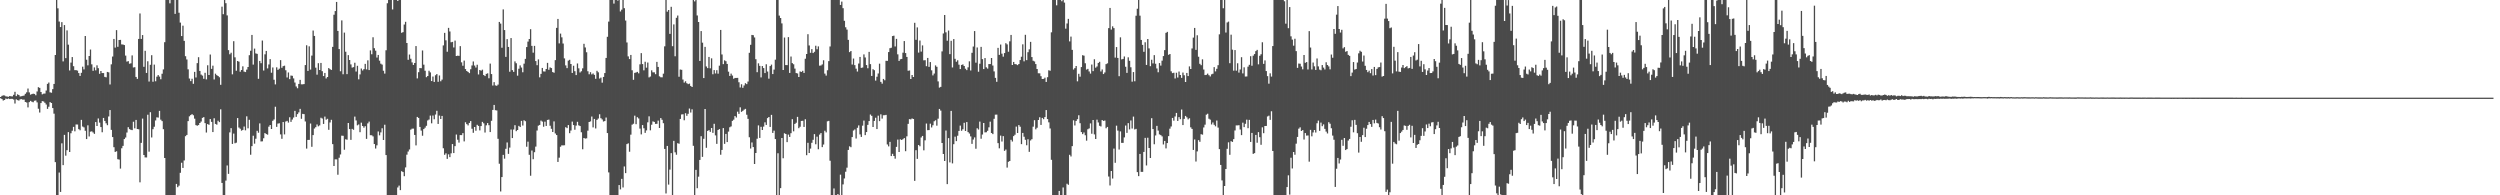 <?xml version="1.0" encoding="UTF-8"?>
<svg xmlns="http://www.w3.org/2000/svg" width="1920" height="150">
  <path d="M0 74.492h1v1.000H0zM1 73.614h1v2.450H1zM2 73.191h1v4.004H2zM3 73.312h1v3.511H3zM4 73.961h1v1.707H4zM5 74.122h1v1.978H5zM6 74.350h1v1.266H6zM7 73.729h1v2.370H7zM8 73.963h1v1.899H8zM9 74.021h1v1.886H9zM10 72.782h1v3.658H10zM11 70.496h1v9.010H11zM12 73.847h1v2.429H12zM13 72.422h1v4.483H13zM14 72.950h1v4.300H14zM15 74.069h1v2.193H15zM16 73.893h1v2.257H16zM17 73.640h1v2.908H17zM18 73.356h1v3.146H18zM19 72.024h1v6.335H19zM20 70.931h1v7.791H20zM21 67.981h1v14.507H21zM22 70.952h1v7.488H22zM23 72.705h1v4.761H23zM24 72.234h1v5.895H24zM25 71.951h1v6.564H25zM26 72.156h1v5.215H26zM27 73.181h1v3.967H27zM28 70.229h1v8.397H28zM29 66.979h1v16.534H29zM30 67.503h1v18.906H30zM31 70.638h1v8.493H31zM32 72.462h1v5.214H32zM33 71.923h1v6.016H33zM34 71.859h1v7.082H34zM35 69.536h1v10.770H35zM36 64.397h1v19.197H36zM37 63.384h1v18.594H37zM38 70.912h1v7.533H38zM39 71.210h1v7.878H39zM40 68.439h1v14.578H40zM41 64.444h1v22.868H41zM42 42.222h1v82.278H42zM43 0.000h1v150.000H43zM44 6.405h1v143.595H44zM45 16.514h1v115.985H45zM46 20.782h1v126.632H46zM47 16.979h1v93.090H47zM48 47.138h1v79.695H48zM49 19.270h1v84.312H49zM50 44.639h1v74.896H50zM51 23.335h1v92.013H51zM52 34.320h1v67.147H52zM53 54.112h1v62.637H53zM54 48.090h1v54.250H54zM55 43.828h1v56.559H55zM56 50.858h1v46.566H56zM57 53.871h1v46.996H57zM58 53.887h1v41.723H58zM59 54.234h1v41.406H59zM60 56.098h1v43.102H60zM61 58.333h1v41.699H61zM62 55.936h1v36.129H62zM63 51.189h1v46.010H63zM64 53.278h1v44.577H64zM65 27.640h1v72.790H65zM66 45.852h1v60.933H66zM67 50.195h1v46.041H67zM68 43.031h1v61.758H68zM69 38.055h1v63.085H69zM70 49.432h1v51.435H70zM71 54.398h1v47.344H71zM72 51.781h1v51.051H72zM73 53.998h1v39.739H73zM74 50.187h1v46.583H74zM75 52.396h1v38.582H75zM76 56.668h1v37.492H76zM77 54.504h1v43.091H77zM78 56.115h1v45.447H78zM79 56.096h1v34.478H79zM80 59.015h1v33.880H80zM81 59.393h1v35.309H81zM82 55.265h1v40.866H82zM83 55.546h1v33.888H83zM84 64.886h1v19.634H84zM85 49.382h1v50.365H85zM86 43.396h1v61.850H86zM87 29.906h1v83.142H87zM88 36.579h1v80.088H88zM89 23.155h1v92.999H89zM90 35.942h1v86.308H90zM91 30.697h1v91.882H91zM92 30.624h1v98.846H92zM93 34.080h1v79.796H93zM94 34.177h1v77.873H94zM95 34.624h1v72.187H95zM96 42.677h1v62.958H96zM97 47.295h1v54.510H97zM98 46.962h1v50.713H98zM99 48.972h1v50.226H99zM100 48.660h1v51.005H100zM101 42.523h1v57.407H101zM102 51.827h1v41.646H102zM103 51.611h1v46.946H103zM104 59.066h1v33.037H104zM105 60.560h1v38.515H105zM106 29.909h1v69.344H106zM107 10.344h1v129.702H107zM108 29.900h1v79.828H108zM109 26.916h1v64.186H109zM110 51.312h1v67.727H110zM111 38.993h1v81.889H111zM112 56.004h1v64.953H112zM113 47.027h1v41.082H113zM114 62.619h1v53.878H114zM115 49.772h1v36.377H115zM116 42.371h1v63.199H116zM117 62.764h1v36.463H117zM118 49.602h1v47.740H118zM119 62.435h1v30.081H119zM120 58.906h1v31.205H120zM121 57.661h1v32.679H121zM122 58.844h1v26.292H122zM123 60.861h1v31.049H123zM124 56.606h1v36.411H124zM125 53.317h1v45.930H125zM126 32.392h1v88.977H126zM127 0.000h1v150.000H127zM128 0.000h1v150.000H128zM129 0.000h1v150.000H129zM130 2.534h1v147.466H130zM131 0.000h1v150.000H131zM132 0.000h1v150.000H132zM133 0.000h1v150.000H133zM134 10.670h1v139.330H134zM135 0.000h1v141.244H135zM136 0.000h1v143.767H136zM137 9.799h1v132.815H137zM138 17.356h1v115.335H138zM139 27.708h1v97.249H139zM140 19.693h1v109.277H140zM141 31.403h1v91.832H141zM142 43.185h1v61.422H142zM143 45.671h1v57.978H143zM144 53.248h1v39.765H144zM145 60.295h1v29.054H145zM146 62.318h1v26.030H146zM147 60.493h1v27.176H147zM148 64.383h1v24.125H148zM149 55.210h1v35.942H149zM150 59.472h1v36.616H150zM151 48.509h1v48.068H151zM152 43.929h1v52.104H152zM153 54.498h1v39.977H153zM154 57.316h1v35.999H154zM155 58.042h1v32.490H155zM156 60.526h1v29.408H156zM157 55.893h1v38.659H157zM158 60.962h1v40.809H158zM159 50.134h1v45.156H159zM160 57.602h1v38.246H160zM161 41.888h1v49.545H161zM162 52.875h1v40.734H162zM163 50.431h1v50.974H163zM164 61.007h1v29.808H164zM165 56.553h1v38.603H165zM166 57.719h1v38.030H166zM167 58.383h1v34.320H167zM168 59.344h1v34.454H168zM169 65.145h1v18.820H169zM170 5.146h1v135.343H170zM171 10.929h1v139.071H171zM172 0.000h1v150.000H172zM173 2.447h1v136.271H173zM174 11.851h1v115.232H174zM175 38.508h1v95.024H175zM176 41.700h1v59.978H176zM177 40.493h1v57.938H177zM178 57.097h1v53.435H178zM179 31.663h1v70.956H179zM180 44.043h1v65.973H180zM181 54.345h1v55.238H181zM182 46.846h1v43.845H182zM183 47.365h1v50.594H183zM184 55.094h1v43.770H184zM185 53.784h1v46.586H185zM186 50.961h1v48.842H186zM187 54.966h1v42.221H187zM188 55.325h1v44.769H188zM189 53.468h1v35.885H189zM190 51.435h1v47.111H190zM191 42.413h1v49.613H191zM192 38.974h1v79.886H192zM193 26.838h1v85.408H193zM194 49.635h1v54.592H194zM195 37.334h1v73.006H195zM196 41.032h1v65.499H196zM197 41.384h1v59.073H197zM198 60.503h1v41.447H198zM199 46.781h1v47.995H199zM200 48.550h1v60.071H200zM201 31.123h1v77.439H201zM202 54.196h1v52.011H202zM203 41.742h1v60.456H203zM204 39.133h1v63.854H204zM205 52.507h1v50.896H205zM206 49.511h1v47.764H206zM207 45.409h1v50.605H207zM208 55.880h1v43.207H208zM209 51.798h1v40.975H209zM210 61.231h1v30.498H210zM211 64.794h1v17.171H211zM212 51.706h1v45.707H212zM213 53.651h1v41.284H213zM214 52.762h1v41.904H214zM215 46.194h1v57.016H215zM216 52.095h1v54.502H216zM217 50.813h1v42.908H217zM218 50.418h1v52.807H218zM219 53.982h1v39.357H219zM220 59.489h1v33.321H220zM221 55.634h1v38.542H221zM222 60.788h1v29.257H222zM223 58.022h1v35.591H223zM224 58.190h1v33.609H224zM225 60.228h1v30.020H225zM226 63.388h1v21.758H226zM227 66.390h1v23.342H227zM228 67.784h1v19.860H228zM229 64.485h1v21.838H229zM230 61.338h1v22.255H230zM231 64.768h1v26.494H231zM232 64.791h1v22.658H232zM233 64.558h1v23.096H233zM234 49.971h1v43.306H234zM235 34.747h1v79.364H235zM236 54.455h1v52.998H236zM237 35.566h1v71.861H237zM238 53.453h1v41.442H238zM239 42.695h1v70.067H239zM240 23.429h1v80.327H240zM241 27.612h1v71.106H241zM242 51.947h1v45.737H242zM243 57.338h1v38.244H243zM244 48.525h1v48.489H244zM245 53.767h1v42.539H245zM246 48.337h1v42.107H246zM247 54.672h1v36.350H247zM248 58.420h1v36.786H248zM249 56.001h1v33.526H249zM250 60.272h1v31.658H250zM251 59.135h1v32.087H251zM252 52.266h1v47.401H252zM253 53.149h1v40.883H253zM254 53.692h1v38.304H254zM255 35.985h1v74.701H255zM256 11.337h1v116.140H256zM257 8.481h1v113.877H257zM258 1.497h1v120.913H258zM259 23.777h1v110.402H259zM260 37.684h1v83.478H260zM261 54.749h1v63.868H261zM262 15.658h1v88.520H262zM263 57.058h1v47.232H263zM264 25.021h1v89.951H264zM265 39.717h1v67.242H265zM266 56.942h1v50.397H266zM267 42.351h1v52.137H267zM268 46.083h1v53.060H268zM269 49.469h1v57.954H269zM270 51.923h1v47.051H270zM271 51.583h1v48.090H271zM272 48.156h1v41.405H272zM273 54.938h1v37.597H273zM274 50.510h1v45.720H274zM275 60.925h1v34.641H275zM276 57.145h1v44.403H276zM277 52.635h1v41.566H277zM278 54.116h1v42.665H278zM279 53.076h1v44.984H279zM280 49.066h1v47.866H280zM281 53.310h1v53.326H281zM282 46.338h1v48.413H282zM283 53.801h1v39.586H283zM284 38.731h1v65.084H284zM285 41.695h1v62.195H285zM286 28.643h1v76.106H286zM287 37.036h1v73.582H287zM288 38.897h1v75.178H288zM289 44.168h1v67.458H289zM290 42.206h1v58.743H290zM291 46.588h1v57.329H291zM292 48.904h1v52.770H292zM293 49.607h1v48.916H293zM294 54.309h1v53.186H294zM295 56.533h1v39.248H295zM296 38.591h1v80.520H296zM297 2.529h1v147.471H297zM298 0.000h1v150.000H298zM299 0.000h1v150.000H299zM300 0.000h1v150.000H300zM301 7.290h1v142.710H301zM302 0.000h1v150.000H302zM303 0.000h1v150.000H303zM304 0.000h1v150.000H304zM305 0.694h1v143.289H305zM306 0.000h1v142.566H306zM307 0.000h1v146.002H307zM308 25.216h1v106.284H308zM309 24.688h1v107.456H309zM310 18.861h1v116.438H310zM311 16.743h1v111.840H311zM312 33.033h1v85.727H312zM313 45.948h1v70.438H313zM314 41.871h1v72.920H314zM315 45.123h1v54.478H315zM316 47.919h1v50.886H316zM317 49.852h1v48.927H317zM318 48.395h1v55.247H318zM319 35.383h1v76.265H319zM320 60.234h1v29.557H320zM321 55.472h1v35.109H321zM322 52.257h1v45.203H322zM323 52.352h1v47.953H323zM324 38.739h1v65.487H324zM325 49.654h1v49.488H325zM326 54.302h1v43.727H326zM327 59.314h1v37.309H327zM328 58.369h1v34.149H328zM329 54.312h1v37.496H329zM330 55.583h1v33.184H330zM331 62.272h1v32.447H331zM332 58.790h1v29.917H332zM333 62.927h1v28.660H333zM334 57.827h1v30.108H334zM335 56.880h1v28.231H335zM336 62.832h1v32.343H336zM337 57.933h1v30.840H337zM338 62.397h1v28.979H338zM339 61.111h1v27.948H339zM340 34.845h1v79.005H340zM341 25.267h1v93.615H341zM342 30.956h1v86.810H342zM343 39.707h1v82.284H343zM344 21.383h1v97.146H344zM345 24.179h1v96.513H345zM346 32.481h1v85.262H346zM347 32.170h1v78.465H347zM348 36.453h1v81.124H348zM349 31.191h1v81.062H349zM350 42.987h1v60.343H350zM351 42.750h1v64.588H351zM352 42.886h1v66.643H352zM353 35.410h1v68.300H353zM354 47.858h1v55.936H354zM355 50.480h1v51.775H355zM356 46.551h1v62.036H356zM357 53.060h1v40.855H357zM358 54.536h1v40.817H358zM359 55.244h1v41.044H359zM360 56.142h1v38.270H360zM361 53.190h1v39.787H361zM362 50.268h1v48.594H362zM363 47.222h1v54.756H363zM364 50.305h1v47.248H364zM365 51.854h1v48.532H365zM366 49.709h1v46.129H366zM367 57.209h1v39.513H367zM368 53.737h1v46.432H368zM369 54.252h1v42.543H369zM370 53.511h1v40.075H370zM371 57.623h1v37.101H371zM372 58.435h1v43.354H372zM373 56.738h1v39.511H373zM374 56.312h1v38.218H374zM375 60.116h1v36.060H375zM376 48.865h1v52.577H376zM377 56.892h1v35.897H377zM378 65.695h1v18.724H378zM379 63.068h1v17.518H379zM380 65.597h1v19.050H380zM381 65.894h1v18.965H381zM382 64.952h1v41.642H382zM383 16.834h1v108.891H383zM384 18.149h1v128.897H384zM385 36.635h1v99.367H385zM386 7.198h1v111.765H386zM387 23.106h1v98.738H387zM388 43.653h1v70.624H388zM389 30.053h1v79.358H389zM390 36.068h1v82.080H390zM391 55.083h1v58.267H391zM392 29.249h1v70.239H392zM393 53.837h1v52.204H393zM394 55.207h1v44.288H394zM395 47.174h1v48.958H395zM396 48.587h1v52.194H396zM397 58.100h1v41.747H397zM398 52.790h1v43.874H398zM399 50.210h1v47.351H399zM400 51.889h1v40.920H400zM401 55.487h1v40.896H401zM402 48.880h1v43.504H402zM403 45.204h1v47.857H403zM404 36.140h1v76.538H404zM405 31.952h1v76.861H405zM406 29.928h1v88.959H406zM407 22.439h1v112.508H407zM408 35.229h1v80.366H408zM409 40.455h1v81.802H409zM410 35.217h1v81.694H410zM411 46.880h1v65.687H411zM412 50.054h1v50.221H412zM413 45.635h1v50.889H413zM414 59.406h1v36.555H414zM415 56.736h1v35.890H415zM416 52.149h1v41.217H416zM417 54.858h1v42.499H417zM418 54.926h1v38.524H418zM419 52.970h1v43.770H419zM420 48.306h1v43.801H420zM421 53.598h1v38.278H421zM422 51.772h1v44.800H422zM423 52.255h1v46.655H423zM424 55.331h1v46.050H424zM425 55.880h1v37.377H425zM426 46.194h1v56.305H426zM427 21.417h1v82.296H427zM428 14.533h1v109.836H428zM429 33.309h1v87.759H429zM430 25.797h1v86.896H430zM431 28.657h1v82.947H431zM432 33.449h1v78.201H432zM433 44.847h1v66.720H433zM434 50.209h1v47.497H434zM435 52.313h1v46.084H435zM436 46.561h1v49.494H436zM437 45.929h1v56.392H437zM438 49.170h1v51.106H438zM439 56.013h1v37.366H439zM440 50.471h1v45.575H440zM441 54.689h1v44.955H441zM442 57.675h1v38.769H442zM443 48.763h1v44.802H443zM444 52.473h1v43.806H444zM445 55.646h1v41.151H445zM446 54.747h1v46.809H446zM447 52.497h1v62.116H447zM448 33.643h1v72.317H448zM449 36.430h1v69.997H449zM450 40.134h1v66.108H450zM451 54.716h1v45.621H451zM452 57.030h1v36.658H452zM453 55.452h1v37.768H453zM454 57.154h1v32.334H454zM455 56.408h1v41.450H455zM456 57.500h1v33.829H456zM457 60.512h1v38.173H457zM458 54.382h1v37.685H458zM459 55.548h1v35.461H459zM460 60.294h1v27.465H460zM461 59.583h1v31.200H461zM462 63.496h1v28.238H462zM463 59.065h1v34.248H463zM464 56.111h1v36.866H464zM465 44.470h1v45.812H465zM466 28.276h1v73.939H466zM467 16.593h1v115.786H467zM468 0.000h1v150.000H468zM469 0.000h1v150.000H469zM470 0.000h1v150.000H470zM471 2.768h1v147.232H471zM472 0.000h1v150.000H472zM473 0.000h1v150.000H473zM474 0.473h1v149.527H474zM475 0.000h1v142.151H475zM476 8.781h1v136.661H476zM477 7.423h1v129.958H477zM478 0.000h1v143.950H478zM479 6.321h1v121.548H479zM480 15.776h1v117.214H480zM481 32.588h1v78.102H481zM482 43.299h1v66.765H482zM483 45.373h1v71.170H483zM484 42.212h1v61.196H484zM485 53.968h1v41.757H485zM486 61.287h1v33.755H486zM487 55.940h1v32.882H487zM488 55.645h1v39.743H488zM489 55.176h1v34.854H489zM490 56.332h1v34.643H490zM491 49.384h1v49.373H491zM492 40.783h1v62.440H492zM493 49.205h1v46.834H493zM494 54.040h1v44.494H494zM495 47.428h1v54.602H495zM496 51.983h1v48.183H496zM497 48.029h1v45.913H497zM498 59.452h1v29.882H498zM499 58.766h1v41.309H499zM500 54.024h1v41.782H500zM501 55.541h1v37.682H501zM502 55.540h1v38.086H502zM503 57.003h1v38.166H503zM504 47.492h1v47.596H504zM505 51.396h1v41.225H505zM506 58.635h1v39.686H506zM507 59.359h1v31.325H507zM508 59.385h1v32.641H508zM509 56.585h1v38.048H509zM510 35.587h1v78.814H510zM511 0.000h1v148.588H511zM512 8.963h1v103.118H512zM513 7.681h1v134.118H513zM514 26.019h1v104.225H514zM515 5.203h1v112.428H515zM516 35.478h1v114.522H516zM517 18.726h1v89.464H517zM518 43.225h1v73.790H518zM519 13.668h1v105.183H519zM520 11.933h1v98.061H520zM521 58.939h1v51.464H521zM522 53.376h1v37.940H522zM523 53.626h1v34.300H523zM524 61.090h1v26.672H524zM525 63.424h1v28.942H525zM526 62.434h1v24.486H526zM527 63.909h1v25.047H527zM528 64.625h1v22.792H528zM529 64.220h1v19.155H529zM530 66.018h1v20.402H530zM531 66.831h1v17.149H531zM532 0.000h1v111.980H532zM533 1.052h1v148.948H533zM534 0.000h1v130.467H534zM535 11.869h1v132.684H535zM536 16.904h1v118.764H536zM537 46.783h1v76.055H537zM538 23.854h1v80.769H538zM539 32.762h1v87.721H539zM540 59.941h1v46.655H540zM541 36.007h1v47.697H541zM542 51.064h1v62.432H542zM543 52.348h1v48.186H543zM544 43.712h1v56.236H544zM545 52.484h1v48.782H545zM546 44.794h1v53.486H546zM547 57.013h1v45.013H547zM548 53.830h1v41.274H548zM549 56.421h1v47.560H549zM550 53.933h1v56.559H550zM551 56.563h1v43.286H551zM552 50.421h1v48.689H552zM553 23.011h1v95.836H553zM554 41.842h1v73.329H554zM555 49.264h1v49.117H555zM556 46.354h1v64.113H556zM557 47.020h1v55.822H557zM558 49.105h1v60.003H558zM559 55.051h1v46.039H559zM560 58.298h1v39.463H560zM561 56.544h1v40.531H561zM562 58.033h1v34.812H562zM563 60.444h1v31.470H563zM564 59.830h1v29.309H564zM565 59.833h1v30.420H565zM566 59.786h1v25.984H566zM567 63.159h1v24.284H567zM568 67.156h1v15.277H568zM569 64.720h1v21.218H569zM570 67.420h1v17.721H570zM571 65.646h1v18.564H571zM572 63.887h1v19.729H572zM573 64.594h1v23.519H573zM574 62.613h1v28.690H574zM575 40.537h1v64.877H575zM576 34.417h1v79.670H576zM577 26.821h1v82.585H577zM578 27.030h1v85.893H578zM579 28.783h1v97.162H579zM580 45.480h1v72.029H580zM581 55.454h1v51.100H581zM582 48.659h1v47.658H582zM583 50.605h1v55.340H583zM584 59.439h1v37.948H584zM585 50.724h1v49.115H585zM586 52.254h1v44.988H586zM587 56.127h1v37.830H587zM588 49.355h1v46.578H588zM589 54.936h1v35.796H589zM590 60.432h1v29.444H590zM591 50.748h1v46.756H591zM592 49.613h1v38.609H592zM593 56.897h1v45.203H593zM594 53.451h1v46.910H594zM595 45.832h1v60.947H595zM596 0.000h1v150.000H596zM597 0.000h1v117.686H597zM598 11.968h1v138.032H598zM599 13.802h1v130.669H599zM600 17.981h1v87.980H600zM601 53.767h1v67.761H601zM602 28.833h1v73.508H602zM603 49.976h1v52.951H603zM604 50.011h1v59.131H604zM605 28.536h1v74.836H605zM606 56.035h1v49.134H606zM607 43.419h1v58.858H607zM608 48.497h1v43.026H608zM609 49.352h1v51.534H609zM610 52.668h1v42.516H610zM611 56.134h1v38.111H611zM612 56.416h1v33.349H612zM613 59.151h1v39.330H613zM614 54.900h1v42.453H614zM615 55.254h1v37.607H615zM616 54.395h1v38.354H616zM617 56.017h1v41.480H617zM618 45.088h1v46.486H618zM619 41.490h1v77.711H619zM620 26.261h1v83.402H620zM621 34.906h1v82.593H621zM622 40.544h1v73.588H622zM623 37.745h1v71.925H623zM624 40.740h1v66.624H624zM625 39.775h1v63.226H625zM626 35.127h1v75.668H626zM627 37.816h1v67.144H627zM628 35.647h1v79.001H628zM629 50.424h1v52.961H629zM630 50.297h1v51.906H630zM631 49.466h1v63.554H631zM632 46.306h1v64.719H632zM633 56.523h1v43.880H633zM634 58.045h1v43.613H634zM635 53.960h1v39.244H635zM636 46.938h1v45.877H636zM637 35.693h1v87.725H637zM638 0.000h1v150.000H638zM639 0.000h1v150.000H639zM640 0.000h1v144.748H640zM641 0.000h1v149.872H641zM642 0.000h1v150.000H642zM643 0.000h1v149.064H643zM644 0.000h1v150.000H644zM645 3.812h1v130.349H645zM646 1.240h1v148.760H646zM647 6.272h1v135.347H647zM648 15.980h1v121.103H648zM649 20.962h1v110.914H649zM650 22.729h1v106.044H650zM651 30.624h1v84.531H651zM652 40.016h1v72.367H652zM653 39.185h1v73.887H653zM654 49.572h1v55.678H654zM655 44.975h1v55.293H655zM656 50.038h1v49.403H656zM657 52.757h1v53.612H657zM658 54.929h1v43.210H658zM659 48.771h1v47.527H659zM660 43.745h1v59.474H660zM661 52.135h1v53.036H661zM662 51.886h1v44.636H662zM663 41.791h1v50.820H663zM664 44.119h1v59.660H664zM665 49.989h1v51.449H665zM666 52.446h1v43.449H666zM667 39.828h1v53.146H667zM668 49.231h1v38.739H668zM669 58.309h1v30.652H669zM670 53.149h1v44.382H670zM671 53.925h1v38.944H671zM672 61.904h1v28.522H672zM673 58.940h1v40.165H673zM674 56.433h1v32.425H674zM675 48.921h1v44.099H675zM676 62.878h1v24.929H676zM677 64.275h1v26.835H677zM678 60.598h1v27.910H678zM679 61.628h1v26.862H679zM680 46.682h1v41.560H680zM681 46.732h1v64.215H681zM682 40.004h1v72.422H682zM683 36.995h1v71.968H683zM684 36.671h1v83.175H684zM685 27.686h1v90.438H685zM686 27.416h1v92.412H686zM687 35.674h1v86.199H687zM688 29.835h1v82.963H688zM689 41.725h1v65.470H689zM690 46.795h1v69.922H690zM691 45.517h1v61.473H691zM692 45.237h1v62.272H692zM693 40.470h1v66.428H693zM694 31.521h1v74.521H694zM695 40.752h1v75.378H695zM696 43.711h1v60.988H696zM697 54.338h1v40.804H697zM698 54.119h1v37.380H698zM699 60.652h1v31.038H699zM700 57.580h1v33.421H700zM701 59.123h1v32.290H701zM702 17.510h1v121.393H702zM703 30.558h1v84.787H703zM704 21.018h1v100.985H704zM705 40.398h1v70.964H705zM706 31.133h1v81.221H706zM707 39.608h1v65.978H707zM708 34.856h1v69.558H708zM709 46.326h1v69.124H709zM710 46.249h1v61.548H710zM711 50.840h1v44.036H711zM712 44.485h1v55.504H712zM713 51.346h1v48.528H713zM714 47.687h1v47.300H714zM715 53.998h1v43.878H715zM716 57.890h1v38.293H716zM717 56.473h1v36.667H717zM718 50.204h1v42.156H718zM719 51.313h1v45.194H719zM720 62.530h1v28.583H720zM721 67.301h1v16.368H721zM722 66.701h1v18.244H722zM723 39.462h1v70.367H723zM724 25.689h1v92.571H724zM725 11.534h1v112.130H725zM726 24.838h1v75.426H726zM727 31.275h1v110.141H727zM728 23.476h1v82.602H728zM729 41.584h1v83.158H729zM730 31.345h1v53.827H730zM731 51.790h1v73.679H731zM732 30.007h1v80.757H732zM733 45.168h1v59.809H733zM734 47.388h1v60.989H734zM735 46.274h1v57.945H735zM736 49.682h1v50.868H736zM737 53.034h1v43.412H737zM738 49.882h1v50.574H738zM739 49.467h1v49.826H739zM740 50.697h1v43.609H740zM741 52.810h1v47.783H741zM742 53.876h1v39.892H742zM743 51.712h1v49.771H743zM744 47.111h1v55.431H744zM745 54.131h1v50.612H745zM746 40.572h1v69.925H746zM747 35.764h1v71.405H747zM748 23.843h1v81.694H748zM749 48.152h1v66.060H749zM750 36.439h1v62.093H750zM751 55.083h1v44.383H751zM752 48.963h1v44.432H752zM753 35.986h1v70.557H753zM754 45.401h1v57.941H754zM755 53.052h1v41.388H755zM756 44.593h1v57.115H756zM757 51.727h1v49.850H757zM758 52.664h1v47.805H758zM759 49.183h1v48.627H759zM760 49.203h1v44.213H760zM761 44.532h1v57.591H761zM762 50.354h1v52.669H762zM763 54.844h1v36.418H763zM764 59.796h1v28.282H764zM765 62.819h1v25.211H765zM766 36.778h1v73.173H766zM767 42.144h1v71.759H767zM768 34.221h1v69.896H768zM769 41.194h1v67.486H769zM770 43.511h1v61.030H770zM771 40.739h1v75.102H771zM772 33.184h1v81.672H772zM773 34.117h1v94.595H773zM774 39.753h1v84.497H774zM775 31.746h1v91.905H775zM776 26.824h1v80.519H776zM777 49.921h1v58.789H777zM778 47.590h1v56.948H778zM779 49.223h1v54.235H779zM780 49.418h1v47.820H780zM781 50.032h1v52.097H781zM782 49.127h1v46.940H782zM783 46.126h1v51.231H783zM784 43.551h1v67.157H784zM785 34.070h1v68.008H785zM786 47.118h1v57.900H786zM787 26.738h1v80.619H787zM788 46.173h1v65.372H788zM789 40.088h1v66.847H789zM790 37.909h1v78.700H790zM791 32.177h1v75.688H791zM792 43.828h1v63.067H792zM793 46.653h1v50.639H793zM794 47.218h1v45.112H794zM795 49.223h1v50.094H795zM796 53.016h1v45.088H796zM797 56.262h1v35.919H797zM798 56.298h1v33.773H798zM799 58.543h1v37.422H799zM800 60.694h1v29.854H800zM801 60.592h1v30.952H801zM802 59.638h1v30.262H802zM803 62.924h1v21.604H803zM804 59.269h1v32.167H804zM805 53.943h1v39.990H805zM806 54.347h1v44.289H806zM807 24.830h1v97.917H807zM808 0.000h1v150.000H808zM809 0.000h1v150.000H809zM810 0.000h1v150.000H810zM811 4.115h1v145.885H811zM812 0.000h1v150.000H812zM813 0.000h1v146.648H813zM814 0.000h1v150.000H814zM815 0.973h1v149.027H815zM816 0.000h1v143.961H816zM817 1.983h1v148.017H817zM818 22.011h1v127.989H818zM819 18.026h1v123.099H819zM820 14.486h1v127.450H820zM821 31.777h1v87.108H821zM822 28.088h1v92.077H822zM823 38.322h1v73.918H823zM824 53.392h1v39.019H824zM825 52.341h1v44.033H825zM826 50.690h1v42.171H826zM827 62.478h1v29.082H827zM828 56.700h1v31.799H828zM829 58.897h1v35.724H829zM830 51.527h1v49.899H830zM831 42.370h1v60.639H831zM832 42.775h1v58.940H832zM833 48.571h1v55.332H833zM834 53.454h1v54.604H834zM835 52.883h1v46.391H835zM836 54.898h1v43.710H836zM837 56.547h1v38.231H837zM838 49.574h1v53.128H838zM839 54.648h1v37.521H839zM840 45.491h1v57.748H840zM841 51.954h1v54.781H841zM842 51.062h1v40.866H842zM843 48.331h1v45.738H843zM844 47.467h1v49.136H844zM845 54.896h1v42.215H845zM846 53.360h1v38.859H846zM847 56.864h1v36.037H847zM848 55.640h1v36.936H848zM849 49.229h1v49.268H849zM850 48.638h1v48.828H850zM851 21.605h1v113.960H851zM852 6.105h1v136.326H852zM853 22.711h1v108.643H853zM854 20.237h1v116.894H854zM855 21.599h1v92.527H855zM856 44.262h1v80.759H856zM857 36.136h1v60.368H857zM858 44.498h1v55.823H858zM859 58.537h1v56.307H859zM860 28.648h1v72.254H860zM861 45.628h1v64.118H861zM862 45.268h1v64.461H862zM863 43.371h1v62.165H863zM864 51.241h1v45.159H864zM865 55.941h1v46.117H865zM866 44.040h1v50.520H866zM867 46.709h1v52.653H867zM868 51.669h1v40.851H868zM869 62.737h1v35.962H869zM870 55.369h1v34.173H870zM871 62.407h1v37.033H871zM872 12.078h1v86.875H872zM873 6.703h1v125.476H873zM874 0.000h1v135.250H874zM875 12.013h1v106.197H875zM876 30.692h1v101.296H876zM877 34.434h1v97.549H877zM878 39.797h1v76.902H878zM879 32.442h1v73.442H879zM880 49.854h1v77.241H880zM881 29.934h1v75.828H881zM882 37.149h1v76.510H882zM883 50.831h1v70.525H883zM884 45.851h1v44.937H884zM885 48.667h1v50.461H885zM886 42.333h1v68.463H886zM887 48.926h1v55.135H887zM888 52.571h1v44.096H888zM889 55.525h1v44.798H889zM890 48.418h1v54.789H890zM891 50.395h1v53.371H891zM892 46.613h1v58.138H892zM893 43.050h1v67.913H893zM894 38.522h1v69.734H894zM895 25.261h1v88.726H895zM896 24.477h1v85.412H896zM897 42.098h1v62.441H897zM898 41.484h1v57.311H898zM899 54.762h1v42.379H899zM900 56.166h1v34.410H900zM901 55.872h1v36.804H901zM902 60.278h1v29.182H902zM903 55.864h1v30.866H903zM904 59.527h1v33.347H904zM905 54.940h1v35.017H905zM906 57.584h1v33.955H906zM907 59.803h1v24.312H907zM908 55.683h1v40.347H908zM909 57.815h1v33.499H909zM910 62.965h1v26.050H910zM911 56.008h1v34.107H911zM912 58.433h1v33.255H912zM913 50.989h1v39.829H913zM914 52.996h1v44.802H914zM915 37.206h1v61.832H915zM916 28.863h1v86.308H916zM917 21.446h1v85.662H917zM918 38.273h1v85.759H918zM919 27.061h1v89.207H919zM920 43.571h1v64.071H920zM921 48.977h1v59.937H921zM922 50.053h1v52.992H922zM923 45.564h1v57.843H923zM924 53.378h1v44.494H924zM925 57.641h1v38.112H925zM926 57.435h1v30.613H926zM927 56.513h1v30.826H927zM928 57.739h1v33.452H928zM929 58.736h1v33.168H929zM930 57.064h1v38.546H930zM931 56.652h1v37.422H931zM932 51.576h1v44.262H932zM933 54.857h1v42.181H933zM934 52.861h1v39.711H934zM935 50.050h1v47.937H935zM936 26.371h1v88.142H936zM937 0.000h1v126.690H937zM938 0.000h1v138.553H938zM939 6.342h1v143.658H939zM940 0.000h1v142.826H940zM941 24.998h1v104.815H941zM942 17.252h1v97.014H942zM943 16.599h1v92.707H943zM944 48.547h1v70.362H944zM945 26.607h1v81.840H945zM946 38.124h1v70.869H946zM947 54.275h1v52.581H947zM948 38.433h1v61.747H948zM949 54.253h1v42.055H949zM950 48.593h1v47.737H950zM951 55.776h1v40.360H951zM952 53.337h1v46.133H952zM953 43.946h1v59.818H953zM954 56.361h1v37.851H954zM955 51.722h1v45.899H955zM956 58.785h1v36.313H956zM957 58.719h1v33.169H957zM958 51.182h1v47.284H958zM959 49.791h1v42.281H959zM960 43.178h1v65.846H960zM961 50.500h1v51.600H961zM962 42.769h1v75.424H962zM963 41.541h1v76.090H963zM964 39.261h1v64.354H964zM965 38.276h1v71.349H965zM966 49.421h1v52.069H966zM967 42.846h1v62.535H967zM968 41.691h1v69.499H968zM969 32.479h1v65.310H969zM970 49.047h1v53.244H970zM971 46.389h1v50.376H971zM972 54.588h1v42.112H972zM973 58.485h1v30.974H973zM974 64.271h1v24.584H974zM975 56.324h1v35.746H975zM976 58.820h1v26.613H976zM977 35.362h1v80.608H977zM978 0.000h1v150.000H978zM979 0.000h1v150.000H979zM980 0.000h1v150.000H980zM981 0.000h1v150.000H981zM982 0.000h1v150.000H982zM983 0.000h1v150.000H983zM984 0.000h1v150.000H984zM985 0.000h1v150.000H985zM986 0.957h1v149.043H986zM987 18.179h1v131.821H987zM988 0.000h1v143.654H988zM989 21.674h1v112.991H989zM990 5.449h1v144.004H990zM991 27.891h1v93.274H991zM992 30.408h1v98.994H992zM993 35.050h1v81.683H993zM994 29.744h1v89.095H994zM995 39.291h1v71.055H995zM996 52.106h1v53.058H996zM997 48.801h1v50.041H997zM998 48.947h1v48.868H998zM999 51.079h1v49.521H999zM1000 53.231h1v46.660H1000zM1001 42.228h1v64.957H1001zM1002 48.209h1v53.967H1002zM1003 47.645h1v56.505H1003zM1004 53.339h1v50.691H1004zM1005 23.899h1v100.259H1005zM1006 36.510h1v63.251H1006zM1007 53.352h1v51.368H1007zM1008 48.031h1v53.678H1008zM1009 50.918h1v48.914H1009zM1010 53.729h1v48.030H1010zM1011 44.876h1v49.810H1011zM1012 51.005h1v41.622H1012zM1013 53.461h1v47.026H1013zM1014 53.958h1v40.205H1014zM1015 49.983h1v46.959H1015zM1016 51.906h1v43.612H1016zM1017 53.369h1v45.615H1017zM1018 47.796h1v53.276H1018zM1019 49.897h1v52.606H1019zM1020 50.988h1v42.845H1020zM1021 53.246h1v41.776H1021zM1022 41.884h1v56.638H1022zM1023 44.338h1v59.794H1023zM1024 22.259h1v85.077H1024zM1025 25.942h1v117.641H1025zM1026 11.290h1v118.286H1026zM1027 4.669h1v116.608H1027zM1028 22.261h1v103.293H1028zM1029 24.979h1v97.568H1029zM1030 22.906h1v84.485H1030zM1031 37.195h1v74.762H1031zM1032 36.217h1v69.761H1032zM1033 39.745h1v75.500H1033zM1034 39.214h1v75.287H1034zM1035 42.157h1v65.750H1035zM1036 42.930h1v63.755H1036zM1037 58.495h1v38.829H1037zM1038 55.775h1v36.576H1038zM1039 47.673h1v53.974H1039zM1040 53.446h1v38.624H1040zM1041 53.017h1v42.865H1041zM1042 48.003h1v54.310H1042zM1043 40.945h1v76.229H1043zM1044 38.965h1v66.231H1044zM1045 39.763h1v69.127H1045zM1046 47.255h1v56.521H1046zM1047 42.637h1v55.488H1047zM1048 50.531h1v54.754H1048zM1049 53.690h1v45.195H1049zM1050 55.471h1v40.603H1050zM1051 54.260h1v39.404H1051zM1052 56.210h1v39.085H1052zM1053 53.025h1v44.401H1053zM1054 58.023h1v34.097H1054zM1055 51.404h1v43.320H1055zM1056 57.679h1v34.198H1056zM1057 52.951h1v41.478H1057zM1058 51.686h1v43.213H1058zM1059 51.486h1v46.187H1059zM1060 48.049h1v51.430H1060zM1061 58.844h1v30.405H1061zM1062 58.359h1v32.291H1062zM1063 14.358h1v86.412H1063zM1064 2.947h1v144.410H1064zM1065 14.262h1v131.341H1065zM1066 16.155h1v133.845H1066zM1067 21.664h1v126.004H1067zM1068 21.080h1v72.525H1068zM1069 56.377h1v69.307H1069zM1070 35.959h1v73.051H1070zM1071 46.602h1v63.641H1071zM1072 54.840h1v55.973H1072zM1073 40.041h1v45.094H1073zM1074 55.026h1v52.995H1074zM1075 55.241h1v46.961H1075zM1076 51.887h1v49.203H1076zM1077 49.896h1v49.901H1077zM1078 52.343h1v44.030H1078zM1079 51.546h1v45.144H1079zM1080 50.808h1v48.884H1080zM1081 52.505h1v44.216H1081zM1082 52.163h1v43.673H1082zM1083 43.713h1v61.789H1083zM1084 52.878h1v43.716H1084zM1085 42.674h1v67.131H1085zM1086 40.107h1v63.469H1086zM1087 46.460h1v67.133H1087zM1088 45.844h1v65.301H1088zM1089 33.828h1v76.756H1089zM1090 51.008h1v56.727H1090zM1091 46.679h1v57.652H1091zM1092 55.253h1v43.221H1092zM1093 49.310h1v55.053H1093zM1094 53.234h1v47.732H1094zM1095 57.622h1v37.955H1095zM1096 54.183h1v44.170H1096zM1097 52.268h1v42.727H1097zM1098 56.121h1v40.852H1098zM1099 56.065h1v37.997H1099zM1100 54.838h1v38.939H1100zM1101 45.317h1v57.651H1101zM1102 47.017h1v52.228H1102zM1103 51.322h1v44.965H1103zM1104 60.093h1v33.474H1104zM1105 48.131h1v50.175H1105zM1106 2.803h1v142.201H1106zM1107 0.000h1v150.000H1107zM1108 23.405h1v118.625H1108zM1109 6.066h1v129.740H1109zM1110 19.219h1v102.333H1110zM1111 19.231h1v109.953H1111zM1112 33.359h1v81.110H1112zM1113 30.225h1v87.421H1113zM1114 20.517h1v93.444H1114zM1115 41.791h1v67.207H1115zM1116 41.422h1v71.898H1116zM1117 33.287h1v85.875H1117zM1118 35.110h1v77.533H1118zM1119 38.686h1v73.047H1119zM1120 49.086h1v56.073H1120zM1121 49.802h1v54.805H1121zM1122 44.585h1v53.132H1122zM1123 51.849h1v42.273H1123zM1124 56.228h1v32.857H1124zM1125 50.512h1v46.305H1125zM1126 58.813h1v33.512H1126zM1127 41.322h1v64.536H1127zM1128 17.426h1v132.371H1128zM1129 0.000h1v141.343H1129zM1130 23.656h1v109.369H1130zM1131 26.509h1v89.688H1131zM1132 30.212h1v81.402H1132zM1133 48.673h1v58.864H1133zM1134 49.364h1v60.338H1134zM1135 45.960h1v54.839H1135zM1136 50.206h1v42.681H1136zM1137 46.225h1v58.317H1137zM1138 32.409h1v68.445H1138zM1139 39.412h1v72.568H1139zM1140 45.570h1v59.020H1140zM1141 49.708h1v48.326H1141zM1142 53.596h1v44.901H1142zM1143 54.859h1v40.245H1143zM1144 61.478h1v32.245H1144zM1145 56.614h1v39.151H1145zM1146 56.517h1v39.939H1146zM1147 32.144h1v86.227H1147zM1148 4.426h1v138.042H1148zM1149 0.000h1v148.479H1149zM1150 0.000h1v150.000H1150zM1151 0.000h1v143.352H1151zM1152 0.000h1v149.281H1152zM1153 0.000h1v150.000H1153zM1154 0.000h1v150.000H1154zM1155 16.103h1v133.897H1155zM1156 0.000h1v150.000H1156zM1157 4.243h1v136.449H1157zM1158 0.070h1v141.048H1158zM1159 10.358h1v123.471H1159zM1160 23.633h1v106.779H1160zM1161 4.523h1v130.459H1161zM1162 34.733h1v81.010H1162zM1163 46.571h1v68.794H1163zM1164 29.648h1v72.581H1164zM1165 50.112h1v51.900H1165zM1166 52.244h1v42.041H1166zM1167 57.660h1v37.563H1167zM1168 59.658h1v31.891H1168zM1169 59.849h1v30.381H1169zM1170 53.383h1v39.605H1170zM1171 51.085h1v40.764H1171zM1172 56.613h1v39.439H1172zM1173 57.195h1v37.174H1173zM1174 53.408h1v45.695H1174zM1175 54.837h1v41.676H1175zM1176 51.653h1v48.039H1176zM1177 52.264h1v50.305H1177zM1178 55.795h1v39.411H1178zM1179 49.714h1v41.345H1179zM1180 57.809h1v35.260H1180zM1181 58.342h1v37.806H1181zM1182 57.250h1v39.254H1182zM1183 58.119h1v30.092H1183zM1184 54.066h1v39.230H1184zM1185 52.304h1v42.197H1185zM1186 45.975h1v54.163H1186zM1187 51.981h1v42.528H1187zM1188 53.620h1v38.003H1188zM1189 64.653h1v22.915H1189zM1190 63.644h1v22.175H1190zM1191 31.777h1v91.747H1191zM1192 4.512h1v131.694H1192zM1193 11.602h1v129.769H1193zM1194 5.730h1v123.620H1194zM1195 5.030h1v132.430H1195zM1196 12.123h1v109.688H1196zM1197 40.490h1v102.564H1197zM1198 15.949h1v83.544H1198zM1199 42.551h1v87.416H1199zM1200 14.791h1v105.962H1200zM1201 15.550h1v85.234H1201zM1202 55.192h1v58.858H1202zM1203 44.015h1v52.605H1203zM1204 59.951h1v34.441H1204zM1205 55.008h1v37.716H1205zM1206 57.836h1v34.668H1206zM1207 56.598h1v46.044H1207zM1208 51.901h1v44.379H1208zM1209 55.690h1v36.915H1209zM1210 59.689h1v32.959H1210zM1211 57.152h1v39.983H1211zM1212 47.017h1v65.571H1212zM1213 0.000h1v145.552H1213zM1214 0.000h1v149.168H1214zM1215 19.248h1v130.752H1215zM1216 35.951h1v98.610H1216zM1217 29.995h1v72.861H1217zM1218 45.050h1v78.497H1218zM1219 31.197h1v67.654H1219zM1220 41.150h1v72.337H1220zM1221 49.301h1v62.053H1221zM1222 39.002h1v56.637H1222zM1223 54.760h1v54.689H1223zM1224 42.597h1v64.302H1224zM1225 51.271h1v44.662H1225zM1226 48.068h1v51.860H1226zM1227 54.577h1v37.227H1227zM1228 58.460h1v35.797H1228zM1229 57.495h1v38.511H1229zM1230 41.860h1v55.171H1230zM1231 65.167h1v22.905H1231zM1232 61.732h1v31.040H1232zM1233 55.084h1v45.315H1233zM1234 22.803h1v96.091H1234zM1235 36.079h1v73.969H1235zM1236 40.677h1v60.500H1236zM1237 41.664h1v61.294H1237zM1238 40.592h1v59.136H1238zM1239 47.597h1v60.302H1239zM1240 51.838h1v40.930H1240zM1241 48.058h1v55.919H1241zM1242 50.195h1v48.983H1242zM1243 58.347h1v31.317H1243zM1244 55.816h1v37.623H1244zM1245 57.900h1v34.776H1245zM1246 59.731h1v38.375H1246zM1247 57.520h1v32.474H1247zM1248 59.505h1v28.136H1248zM1249 60.613h1v32.087H1249zM1250 56.217h1v39.084H1250zM1251 61.118h1v31.479H1251zM1252 64.273h1v21.918H1252zM1253 39.566h1v65.264H1253zM1254 38.387h1v68.438H1254zM1255 40.331h1v61.711H1255zM1256 16.971h1v102.467H1256zM1257 24.379h1v109.321H1257zM1258 30.768h1v87.547H1258zM1259 27.405h1v80.799H1259zM1260 34.781h1v83.041H1260zM1261 53.229h1v55.516H1261zM1262 52.145h1v48.360H1262zM1263 48.987h1v45.526H1263zM1264 51.510h1v46.218H1264zM1265 56.394h1v39.769H1265zM1266 55.062h1v38.978H1266zM1267 61.481h1v36.866H1267zM1268 57.396h1v34.310H1268zM1269 53.213h1v43.322H1269zM1270 53.905h1v40.241H1270zM1271 59.585h1v29.063H1271zM1272 58.414h1v33.803H1272zM1273 52.005h1v41.697H1273zM1274 52.144h1v48.612H1274zM1275 47.967h1v50.752H1275zM1276 26.903h1v84.295H1276zM1277 6.473h1v141.762H1277zM1278 5.317h1v121.585H1278zM1279 17.912h1v111.970H1279zM1280 22.507h1v106.757H1280zM1281 0.000h1v124.484H1281zM1282 44.112h1v86.848H1282zM1283 15.755h1v108.229H1283zM1284 59.094h1v67.514H1284zM1285 26.919h1v86.779H1285zM1286 18.623h1v89.752H1286zM1287 40.753h1v76.460H1287zM1288 15.358h1v91.471H1288zM1289 28.311h1v84.828H1289zM1290 50.197h1v54.987H1290zM1291 47.159h1v51.105H1291zM1292 50.535h1v46.441H1292zM1293 42.499h1v60.727H1293zM1294 38.991h1v78.061H1294zM1295 51.265h1v56.877H1295zM1296 56.616h1v39.676H1296zM1297 48.053h1v46.138H1297zM1298 27.992h1v109.251H1298zM1299 18.267h1v107.109H1299zM1300 36.087h1v84.951H1300zM1301 28.221h1v85.948H1301zM1302 37.191h1v67.708H1302zM1303 41.206h1v74.009H1303zM1304 23.814h1v122.859H1304zM1305 13.303h1v127.267H1305zM1306 30.707h1v84.269H1306zM1307 36.591h1v77.483H1307zM1308 32.605h1v79.896H1308zM1309 0.000h1v136.104H1309zM1310 0.000h1v147.387H1310zM1311 17.038h1v100.515H1311zM1312 26.020h1v85.428H1312zM1313 49.974h1v58.689H1313zM1314 0.000h1v150.000H1314zM1315 0.000h1v150.000H1315zM1316 4.702h1v142.828H1316zM1317 18.516h1v126.853H1317zM1318 0.483h1v131.545H1318zM1319 0.000h1v150.000H1319zM1320 0.000h1v150.000H1320zM1321 0.000h1v150.000H1321zM1322 3.245h1v146.755H1322zM1323 0.000h1v150.000H1323zM1324 0.000h1v150.000H1324zM1325 0.000h1v150.000H1325zM1326 11.790h1v123.083H1326zM1327 5.587h1v144.413H1327zM1328 14.640h1v107.229H1328zM1329 27.340h1v99.884H1329zM1330 14.437h1v135.563H1330zM1331 14.163h1v112.030H1331zM1332 26.753h1v106.077H1332zM1333 39.231h1v93.924H1333zM1334 37.647h1v69.905H1334zM1335 50.781h1v60.772H1335zM1336 35.731h1v68.007H1336zM1337 46.737h1v59.134H1337zM1338 50.519h1v56.513H1338zM1339 50.950h1v49.558H1339zM1340 33.014h1v80.034H1340zM1341 0.000h1v135.193H1341zM1342 23.669h1v109.554H1342zM1343 19.249h1v98.461H1343zM1344 31.382h1v74.786H1344zM1345 43.797h1v54.868H1345zM1346 45.580h1v52.613H1346zM1347 42.425h1v59.233H1347zM1348 45.931h1v56.057H1348zM1349 55.557h1v37.577H1349zM1350 54.579h1v35.508H1350zM1351 53.498h1v40.914H1351zM1352 55.451h1v47.595H1352zM1353 56.770h1v37.942H1353zM1354 53.107h1v45.104H1354zM1355 53.487h1v37.615H1355zM1356 48.846h1v47.816H1356zM1357 46.527h1v55.768H1357zM1358 54.576h1v42.062H1358zM1359 52.890h1v49.556H1359zM1360 47.385h1v53.510H1360zM1361 41.852h1v74.543H1361zM1362 24.582h1v110.374H1362zM1363 0.000h1v150.000H1363zM1364 0.000h1v125.688H1364zM1365 18.450h1v106.873H1365zM1366 15.094h1v117.002H1366zM1367 19.355h1v130.645H1367zM1368 8.187h1v136.363H1368zM1369 20.899h1v113.349H1369zM1370 33.217h1v114.596H1370zM1371 29.701h1v79.184H1371zM1372 23.681h1v100.487H1372zM1373 34.245h1v79.979H1373zM1374 30.224h1v83.303H1374zM1375 43.774h1v70.092H1375zM1376 41.740h1v69.151H1376zM1377 33.144h1v75.860H1377zM1378 39.351h1v62.292H1378zM1379 41.797h1v59.533H1379zM1380 46.882h1v56.676H1380zM1381 51.793h1v56.759H1381zM1382 45.177h1v60.141H1382zM1383 8.385h1v128.029H1383zM1384 27.524h1v94.563H1384zM1385 36.971h1v75.502H1385zM1386 41.098h1v73.353H1386zM1387 44.014h1v65.914H1387zM1388 42.836h1v63.565H1388zM1389 42.320h1v70.596H1389zM1390 46.863h1v62.797H1390zM1391 47.468h1v48.267H1391zM1392 43.362h1v54.074H1392zM1393 4.351h1v119.531H1393zM1394 32.198h1v80.855H1394zM1395 54.607h1v41.411H1395zM1396 59.316h1v33.247H1396zM1397 60.454h1v32.060H1397zM1398 52.960h1v42.716H1398zM1399 60.124h1v30.820H1399zM1400 61.469h1v29.195H1400zM1401 61.689h1v24.465H1401zM1402 58.315h1v32.013H1402zM1403 65.243h1v21.319H1403zM1404 66.491h1v15.420H1404zM1405 67.455h1v14.319H1405zM1406 70.540h1v10.457H1406zM1407 70.060h1v9.233H1407zM1408 71.862h1v6.618H1408zM1409 70.930h1v7.789H1409zM1410 72.212h1v6.507H1410zM1411 72.157h1v5.824H1411zM1412 71.615h1v6.680H1412zM1413 71.882h1v5.772H1413zM1414 72.312h1v5.618H1414zM1415 71.656h1v7.015H1415zM1416 71.169h1v6.806H1416zM1417 70.961h1v7.048H1417zM1418 72.119h1v6.403H1418zM1419 71.986h1v5.431H1419zM1420 71.936h1v6.354H1420zM1421 72.304h1v5.425H1421zM1422 72.433h1v5.338H1422zM1423 72.087h1v5.785H1423zM1424 72.466h1v4.476H1424zM1425 72.690h1v4.627H1425zM1426 72.984h1v4.054H1426zM1427 72.279h1v5.169H1427zM1428 72.005h1v4.884H1428zM1429 72.836h1v4.918H1429zM1430 72.872h1v4.287H1430zM1431 72.729h1v4.379H1431zM1432 72.531h1v4.159H1432zM1433 72.788h1v4.547H1433zM1434 72.889h1v4.074H1434zM1435 72.545h1v4.789H1435zM1436 73.352h1v3.438H1436zM1437 72.947h1v4.353H1437zM1438 73.259h1v3.766H1438zM1439 73.194h1v4.252H1439zM1440 72.807h1v4.438H1440zM1441 73.286h1v3.486H1441zM1442 72.705h1v4.293H1442zM1443 72.911h1v4.061H1443zM1444 73.374h1v2.995H1444zM1445 73.295h1v3.949H1445zM1446 72.940h1v3.918H1446zM1447 72.577h1v4.164H1447zM1448 72.917h1v4.070H1448zM1449 73.587h1v2.833H1449zM1450 73.102h1v3.787H1450zM1451 73.471h1v3.521H1451zM1452 72.954h1v3.611H1452zM1453 73.474h1v2.751H1453zM1454 73.224h1v3.600H1454zM1455 73.337h1v3.174H1455zM1456 73.959h1v2.088H1456zM1457 73.591h1v3.206H1457zM1458 73.536h1v3.146H1458zM1459 73.787h1v2.415H1459zM1460 73.133h1v3.327H1460zM1461 73.765h1v2.633H1461zM1462 73.537h1v3.124H1462zM1463 73.596h1v2.917H1463zM1464 73.910h1v2.192H1464zM1465 73.879h1v2.197H1465zM1466 73.937h1v2.119H1466zM1467 73.943h1v2.528H1467zM1468 74.015h1v1.904H1468zM1469 74.217h1v1.958H1469zM1470 73.891h1v2.300H1470zM1471 74.045h1v2.020H1471zM1472 74.043h1v2.127H1472zM1473 73.829h1v2.283H1473zM1474 73.702h1v2.359H1474zM1475 73.591h1v2.538H1475zM1476 73.920h1v1.992H1476zM1477 73.621h1v2.539H1477zM1478 74.104h1v1.848H1478zM1479 74.135h1v1.793H1479zM1480 74.224h1v2.036H1480zM1481 73.738h1v2.080H1481zM1482 74.002h1v2.026H1482zM1483 73.961h1v1.985H1483zM1484 74.078h1v2.194H1484zM1485 74.050h1v1.813H1485zM1486 73.815h1v2.159H1486zM1487 73.973h1v1.913H1487zM1488 73.761h1v2.092H1488zM1489 74.130h1v1.796H1489zM1490 74.271h1v1.504H1490zM1491 74.086h1v1.810H1491zM1492 74.144h1v1.611H1492zM1493 74.205h1v1.692H1493zM1494 73.823h1v2.001H1494zM1495 74.080h1v1.763H1495zM1496 74.216h1v1.541H1496zM1497 74.331h1v1.338H1497zM1498 74.413h1v1.517H1498zM1499 74.157h1v1.606H1499zM1500 74.191h1v1.623H1500zM1501 74.164h1v1.493H1501zM1502 74.359h1v1.488H1502zM1503 74.441h1v1.276H1503zM1504 74.450h1v1.095H1504zM1505 74.475h1v1.239H1505zM1506 74.368h1v1.229H1506zM1507 74.415h1v1.337H1507zM1508 74.261h1v1.296H1508zM1509 74.417h1v1.130H1509zM1510 74.478h1v1.158H1510zM1511 74.466h1v1.111H1511zM1512 74.397h1v1.157H1512zM1513 74.294h1v1.394H1513zM1514 74.402h1v1.094H1514zM1515 74.562h1v1.000H1515zM1516 74.490h1v1.000H1516zM1517 74.543h1v1.000H1517zM1518 74.507h1v1.022H1518zM1519 74.519h1v1.000H1519zM1520 74.557h1v1.000H1520zM1521 74.600h1v1.000H1521zM1522 74.573h1v1.000H1522zM1523 74.544h1v1.000H1523zM1524 74.528h1v1.000H1524zM1525 74.595h1v1.000H1525zM1526 74.504h1v1.237H1526zM1527 74.354h1v1.110H1527zM1528 74.556h1v1.007H1528zM1529 74.471h1v1.000H1529zM1530 74.577h1v1.000H1530zM1531 74.558h1v1.000H1531zM1532 74.573h1v1.000H1532zM1533 74.600h1v1.000H1533zM1534 74.570h1v1.000H1534zM1535 74.597h1v1.054H1535zM1536 74.437h1v1.154H1536zM1537 74.534h1v1.048H1537zM1538 74.649h1v1.000H1538zM1539 74.545h1v1.000H1539zM1540 74.600h1v1.000H1540zM1541 74.666h1v1.000H1541zM1542 74.570h1v1.000H1542zM1543 74.703h1v1.000H1543zM1544 74.492h1v1.000H1544zM1545 74.677h1v1.000H1545zM1546 74.698h1v1.000H1546zM1547 74.740h1v1.000H1547zM1548 74.670h1v1.000H1548zM1549 74.640h1v1.000H1549zM1550 74.723h1v1.000H1550zM1551 74.733h1v1.000H1551zM1552 74.625h1v1.000H1552zM1553 74.701h1v1.000H1553zM1554 74.597h1v1.000H1554zM1555 74.644h1v1.000H1555zM1556 74.681h1v1.000H1556zM1557 74.707h1v1.000H1557zM1558 74.714h1v1.000H1558zM1559 74.726h1v1.000H1559zM1560 74.676h1v1.000H1560zM1561 74.687h1v1.000H1561zM1562 74.777h1v1.000H1562zM1563 74.627h1v1.000H1563zM1564 74.748h1v1.000H1564zM1565 74.767h1v1.000H1565zM1566 74.774h1v1.000H1566zM1567 74.764h1v1.000H1567zM1568 74.782h1v1.000H1568zM1569 74.659h1v1.000H1569zM1570 74.767h1v1.000H1570zM1571 74.773h1v1.000H1571zM1572 74.786h1v1.000H1572zM1573 74.783h1v1.000H1573zM1574 74.673h1v1.000H1574zM1575 74.747h1v1.000H1575zM1576 74.759h1v1.000H1576zM1577 74.778h1v1.000H1577zM1578 74.790h1v1.000H1578zM1579 74.810h1v1.000H1579zM1580 74.820h1v1.000H1580zM1581 74.757h1v1.000H1581zM1582 74.764h1v1.000H1582zM1583 74.773h1v1.000H1583zM1584 74.830h1v1.000H1584zM1585 74.794h1v1.000H1585zM1586 74.788h1v1.000H1586zM1587 74.792h1v1.000H1587zM1588 74.815h1v1.000H1588zM1589 74.776h1v1.000H1589zM1590 74.838h1v1.000H1590zM1591 74.846h1v1.000H1591zM1592 74.836h1v1.000H1592zM1593 74.861h1v1.000H1593zM1594 74.861h1v1.000H1594zM1595 74.738h1v1.000H1595zM1596 74.762h1v1.000H1596zM1597 74.797h1v1.000H1597zM1598 74.793h1v1.000H1598zM1599 74.784h1v1.000H1599zM1600 74.845h1v1.000H1600zM1601 74.822h1v1.000H1601zM1602 74.828h1v1.000H1602zM1603 74.838h1v1.000H1603zM1604 74.844h1v1.000H1604zM1605 74.775h1v1.000H1605zM1606 74.875h1v1.000H1606zM1607 74.836h1v1.000H1607zM1608 74.890h1v1.000H1608zM1609 74.846h1v1.000H1609zM1610 74.829h1v1.000H1610zM1611 74.889h1v1.000H1611zM1612 74.894h1v1.000H1612zM1613 74.848h1v1.000H1613zM1614 74.874h1v1.000H1614zM1615 74.872h1v1.000H1615zM1616 74.887h1v1.000H1616zM1617 74.886h1v1.000H1617zM1618 74.849h1v1.000H1618zM1619 74.904h1v1.000H1619zM1620 74.902h1v1.000H1620zM1621 74.875h1v1.000H1621zM1622 74.875h1v1.000H1622zM1623 74.868h1v1.000H1623zM1624 74.917h1v1.000H1624zM1625 74.880h1v1.000H1625zM1626 74.897h1v1.000H1626zM1627 74.911h1v1.000H1627zM1628 74.872h1v1.000H1628zM1629 74.912h1v1.000H1629zM1630 74.897h1v1.000H1630zM1631 74.912h1v1.000H1631zM1632 74.903h1v1.000H1632zM1633 74.899h1v1.000H1633zM1634 74.935h1v1.000H1634zM1635 74.917h1v1.000H1635zM1636 74.871h1v1.000H1636zM1637 74.859h1v1.000H1637zM1638 74.907h1v1.000H1638zM1639 74.930h1v1.000H1639zM1640 74.917h1v1.000H1640zM1641 74.915h1v1.000H1641zM1642 74.918h1v1.000H1642zM1643 74.912h1v1.000H1643zM1644 74.942h1v1.000H1644zM1645 74.912h1v1.000H1645zM1646 74.923h1v1.000H1646zM1647 74.886h1v1.000H1647zM1648 74.942h1v1.000H1648zM1649 74.924h1v1.000H1649zM1650 74.925h1v1.000H1650zM1651 74.913h1v1.000H1651zM1652 74.925h1v1.000H1652zM1653 74.939h1v1.000H1653zM1654 74.938h1v1.000H1654zM1655 74.925h1v1.000H1655zM1656 74.927h1v1.000H1656zM1657 74.908h1v1.000H1657zM1658 74.918h1v1.000H1658zM1659 74.952h1v1.000H1659zM1660 74.949h1v1.000H1660zM1661 74.946h1v1.000H1661zM1662 74.941h1v1.000H1662zM1663 74.946h1v1.000H1663zM1664 74.938h1v1.000H1664zM1665 74.946h1v1.000H1665zM1666 74.943h1v1.000H1666zM1667 74.960h1v1.000H1667zM1668 74.955h1v1.000H1668zM1669 74.965h1v1.000H1669zM1670 74.953h1v1.000H1670zM1671 74.952h1v1.000H1671zM1672 74.958h1v1.000H1672zM1673 74.947h1v1.000H1673zM1674 74.949h1v1.000H1674zM1675 74.955h1v1.000H1675zM1676 74.969h1v1.000H1676zM1677 74.940h1v1.000H1677zM1678 74.958h1v1.000H1678zM1679 74.975h1v1.000H1679zM1680 74.955h1v1.000H1680zM1681 74.965h1v1.000H1681zM1682 74.954h1v1.000H1682zM1683 74.965h1v1.000H1683zM1684 74.966h1v1.000H1684zM1685 74.966h1v1.000H1685zM1686 74.951h1v1.000H1686zM1687 74.958h1v1.000H1687zM1688 74.973h1v1.000H1688zM1689 74.952h1v1.000H1689zM1690 74.971h1v1.000H1690zM1691 74.967h1v1.000H1691zM1692 74.977h1v1.000H1692zM1693 74.971h1v1.000H1693zM1694 74.976h1v1.000H1694zM1695 74.963h1v1.000H1695zM1696 74.971h1v1.000H1696zM1697 74.974h1v1.000H1697zM1698 74.973h1v1.000H1698zM1699 74.972h1v1.000H1699zM1700 74.968h1v1.000H1700zM1701 74.975h1v1.000H1701zM1702 74.975h1v1.000H1702zM1703 74.976h1v1.000H1703zM1704 74.978h1v1.000H1704zM1705 74.979h1v1.000H1705zM1706 74.980h1v1.000H1706zM1707 74.981h1v1.000H1707zM1708 74.982h1v1.000H1708zM1709 74.982h1v1.000H1709zM1710 74.983h1v1.000H1710zM1711 74.979h1v1.000H1711zM1712 74.983h1v1.000H1712zM1713 74.983h1v1.000H1713zM1714 74.982h1v1.000H1714zM1715 74.984h1v1.000H1715zM1716 74.986h1v1.000H1716zM1717 74.981h1v1.000H1717zM1718 74.984h1v1.000H1718zM1719 74.987h1v1.000H1719zM1720 74.986h1v1.000H1720zM1721 74.983h1v1.000H1721zM1722 74.990h1v1.000H1722zM1723 74.985h1v1.000H1723zM1724 74.992h1v1.000H1724zM1725 74.992h1v1.000H1725zM1726 74.986h1v1.000H1726zM1727 74.990h1v1.000H1727zM1728 74.991h1v1.000H1728zM1729 74.992h1v1.000H1729zM1730 74.992h1v1.000H1730zM1731 74.993h1v1.000H1731zM1732 74.991h1v1.000H1732zM1733 74.992h1v1.000H1733zM1734 74.990h1v1.000H1734zM1735 74.992h1v1.000H1735zM1736 74.994h1v1.000H1736zM1737 74.991h1v1.000H1737zM1738 74.997h1v1.000H1738zM1739 74.995h1v1.000H1739zM1740 74.996h1v1.000H1740zM1741 74.997h1v1.000H1741zM1742 74.997h1v1.000H1742zM1743 74.997h1v1.000H1743zM1744 74.997h1v1.000H1744zM1745 75.000h1v1.000H1745zM1746 75.000h1v1.000H1746zM1747 75.000h1v1.000H1747zM1748 75.000h1v1.000H1748zM1749 75.000h1v1.000H1749zM1750 75.000h1v1.000H1750zM1751 75.000h1v1.000H1751zM1752 75.000h1v1.000H1752zM1753 75.000h1v1.000H1753zM1754 75.000h1v1.000H1754zM1755 75.000h1v1.000H1755zM1756 75.000h1v1.000H1756zM1757 75.000h1v1.000H1757zM1758 75.000h1v1.000H1758zM1759 75.000h1v1.000H1759zM1760 75.000h1v1.000H1760zM1761 75.000h1v1.000H1761zM1762 75.000h1v1.000H1762zM1763 75.000h1v1.000H1763zM1764 75.000h1v1.000H1764zM1765 75.000h1v1.000H1765zM1766 75.000h1v1.000H1766zM1767 75.000h1v1.000H1767zM1768 75.000h1v1.000H1768zM1769 75.000h1v1.000H1769zM1770 75.000h1v1.000H1770zM1771 75.000h1v1.000H1771zM1772 75.000h1v1.000H1772zM1773 75.000h1v1.000H1773zM1774 75.000h1v1.000H1774zM1775 75.000h1v1.000H1775zM1776 75.000h1v1.000H1776zM1777 75.000h1v1.000H1777zM1778 75.000h1v1.000H1778zM1779 75.000h1v1.000H1779zM1780 75.000h1v1.000H1780zM1781 75.000h1v1.000H1781zM1782 75.000h1v1.000H1782zM1783 75.000h1v1.000H1783zM1784 75.000h1v1.000H1784zM1785 75.000h1v1.000H1785zM1786 75.000h1v1.000H1786zM1787 75.000h1v1.000H1787zM1788 75.000h1v1.000H1788zM1789 75.000h1v1.000H1789zM1790 75.000h1v1.000H1790zM1791 75.000h1v1.000H1791zM1792 75.000h1v1.000H1792zM1793 75.000h1v1.000H1793zM1794 75.000h1v1.000H1794zM1795 75.000h1v1.000H1795zM1796 75.000h1v1.000H1796zM1797 75.000h1v1.000H1797zM1798 75.000h1v1.000H1798zM1799 75.000h1v1.000H1799zM1800 75.000h1v1.000H1800zM1801 75.000h1v1.000H1801zM1802 75.000h1v1.000H1802zM1803 75.000h1v1.000H1803zM1804 75.000h1v1.000H1804zM1805 75.000h1v1.000H1805zM1806 75.000h1v1.000H1806zM1807 75.000h1v1.000H1807zM1808 75.000h1v1.000H1808zM1809 75.000h1v1.000H1809zM1810 75.000h1v1.000H1810zM1811 75.000h1v1.000H1811zM1812 75.000h1v1.000H1812zM1813 75.000h1v1.000H1813zM1814 75.000h1v1.000H1814zM1815 75.000h1v1.000H1815zM1816 75.000h1v1.000H1816zM1817 75.000h1v1.000H1817zM1818 75.000h1v1.000H1818zM1819 75.000h1v1.000H1819zM1820 75.000h1v1.000H1820zM1821 75.000h1v1.000H1821zM1822 75.000h1v1.000H1822zM1823 75.000h1v1.000H1823zM1824 75.000h1v1.000H1824zM1825 75.000h1v1.000H1825zM1826 75.000h1v1.000H1826zM1827 75.000h1v1.000H1827zM1828 75.000h1v1.000H1828zM1829 75.000h1v1.000H1829zM1830 75.000h1v1.000H1830zM1831 75.000h1v1.000H1831zM1832 75.000h1v1.000H1832zM1833 75.000h1v1.000H1833zM1834 75.000h1v1.000H1834zM1835 75.000h1v1.000H1835zM1836 75.000h1v1.000H1836zM1837 75.000h1v1.000H1837zM1838 75.000h1v1.000H1838zM1839 75.000h1v1.000H1839zM1840 75.000h1v1.000H1840zM1841 75.000h1v1.000H1841zM1842 75.000h1v1.000H1842zM1843 75.000h1v1.000H1843zM1844 75.000h1v1.000H1844zM1845 75.000h1v1.000H1845zM1846 75.000h1v1.000H1846zM1847 75.000h1v1.000H1847zM1848 75.000h1v1.000H1848zM1849 75.000h1v1.000H1849zM1850 75.000h1v1.000H1850zM1851 75.000h1v1.000H1851zM1852 75.000h1v1.000H1852zM1853 75.000h1v1.000H1853zM1854 75.000h1v1.000H1854zM1855 75.000h1v1.000H1855zM1856 75.000h1v1.000H1856zM1857 75.000h1v1.000H1857zM1858 75.000h1v1.000H1858zM1859 75.000h1v1.000H1859zM1860 75.000h1v1.000H1860zM1861 75.000h1v1.000H1861zM1862 75.000h1v1.000H1862zM1863 75.000h1v1.000H1863zM1864 75.000h1v1.000H1864zM1865 75.000h1v1.000H1865zM1866 75.000h1v1.000H1866zM1867 75.000h1v1.000H1867zM1868 75.000h1v1.000H1868zM1869 75.000h1v1.000H1869zM1870 75.000h1v1.000H1870zM1871 75.000h1v1.000H1871zM1872 75.000h1v1.000H1872zM1873 75.000h1v1.000H1873zM1874 75.000h1v1.000H1874zM1875 75.000h1v1.000H1875zM1876 75.000h1v1.000H1876zM1877 75.000h1v1.000H1877zM1878 75.000h1v1.000H1878zM1879 75.000h1v1.000H1879zM1880 75.000h1v1.000H1880zM1881 75.000h1v1.000H1881zM1882 75.000h1v1.000H1882zM1883 75.000h1v1.000H1883zM1884 75.000h1v1.000H1884zM1885 75.000h1v1.000H1885zM1886 75.000h1v1.000H1886zM1887 75.000h1v1.000H1887zM1888 75.000h1v1.000H1888zM1889 75.000h1v1.000H1889zM1890 75.000h1v1.000H1890zM1891 75.000h1v1.000H1891zM1892 75.000h1v1.000H1892zM1893 75.000h1v1.000H1893zM1894 75.000h1v1.000H1894zM1895 75.000h1v1.000H1895zM1896 75.000h1v1.000H1896zM1897 75.000h1v1.000H1897zM1898 75.000h1v1.000H1898zM1899 75.000h1v1.000H1899zM1900 75.000h1v1.000H1900zM1901 75.000h1v1.000H1901zM1902 75.000h1v1.000H1902zM1903 75.000h1v1.000H1903zM1904 75.000h1v1.000H1904zM1905 75.000h1v1.000H1905zM1906 75.000h1v1.000H1906zM1907 75.000h1v1.000H1907zM1908 75.000h1v1.000H1908zM1909 75.000h1v1.000H1909zM1910 75.000h1v1.000H1910zM1911 75.000h1v1.000H1911zM1912 75.000h1v1.000H1912zM1913 75.000h1v1.000H1913zM1914 75.000h1v1.000H1914zM1915 150.000h1v1.000H1915zM1916 150.000h1v1.000H1916zM1917 150.000h1v1.000H1917zM1918 150.000h1v1.000H1918zM1919 150.000h1v1.000H1919z" fill="#4a4a4a"></path>
</svg>
